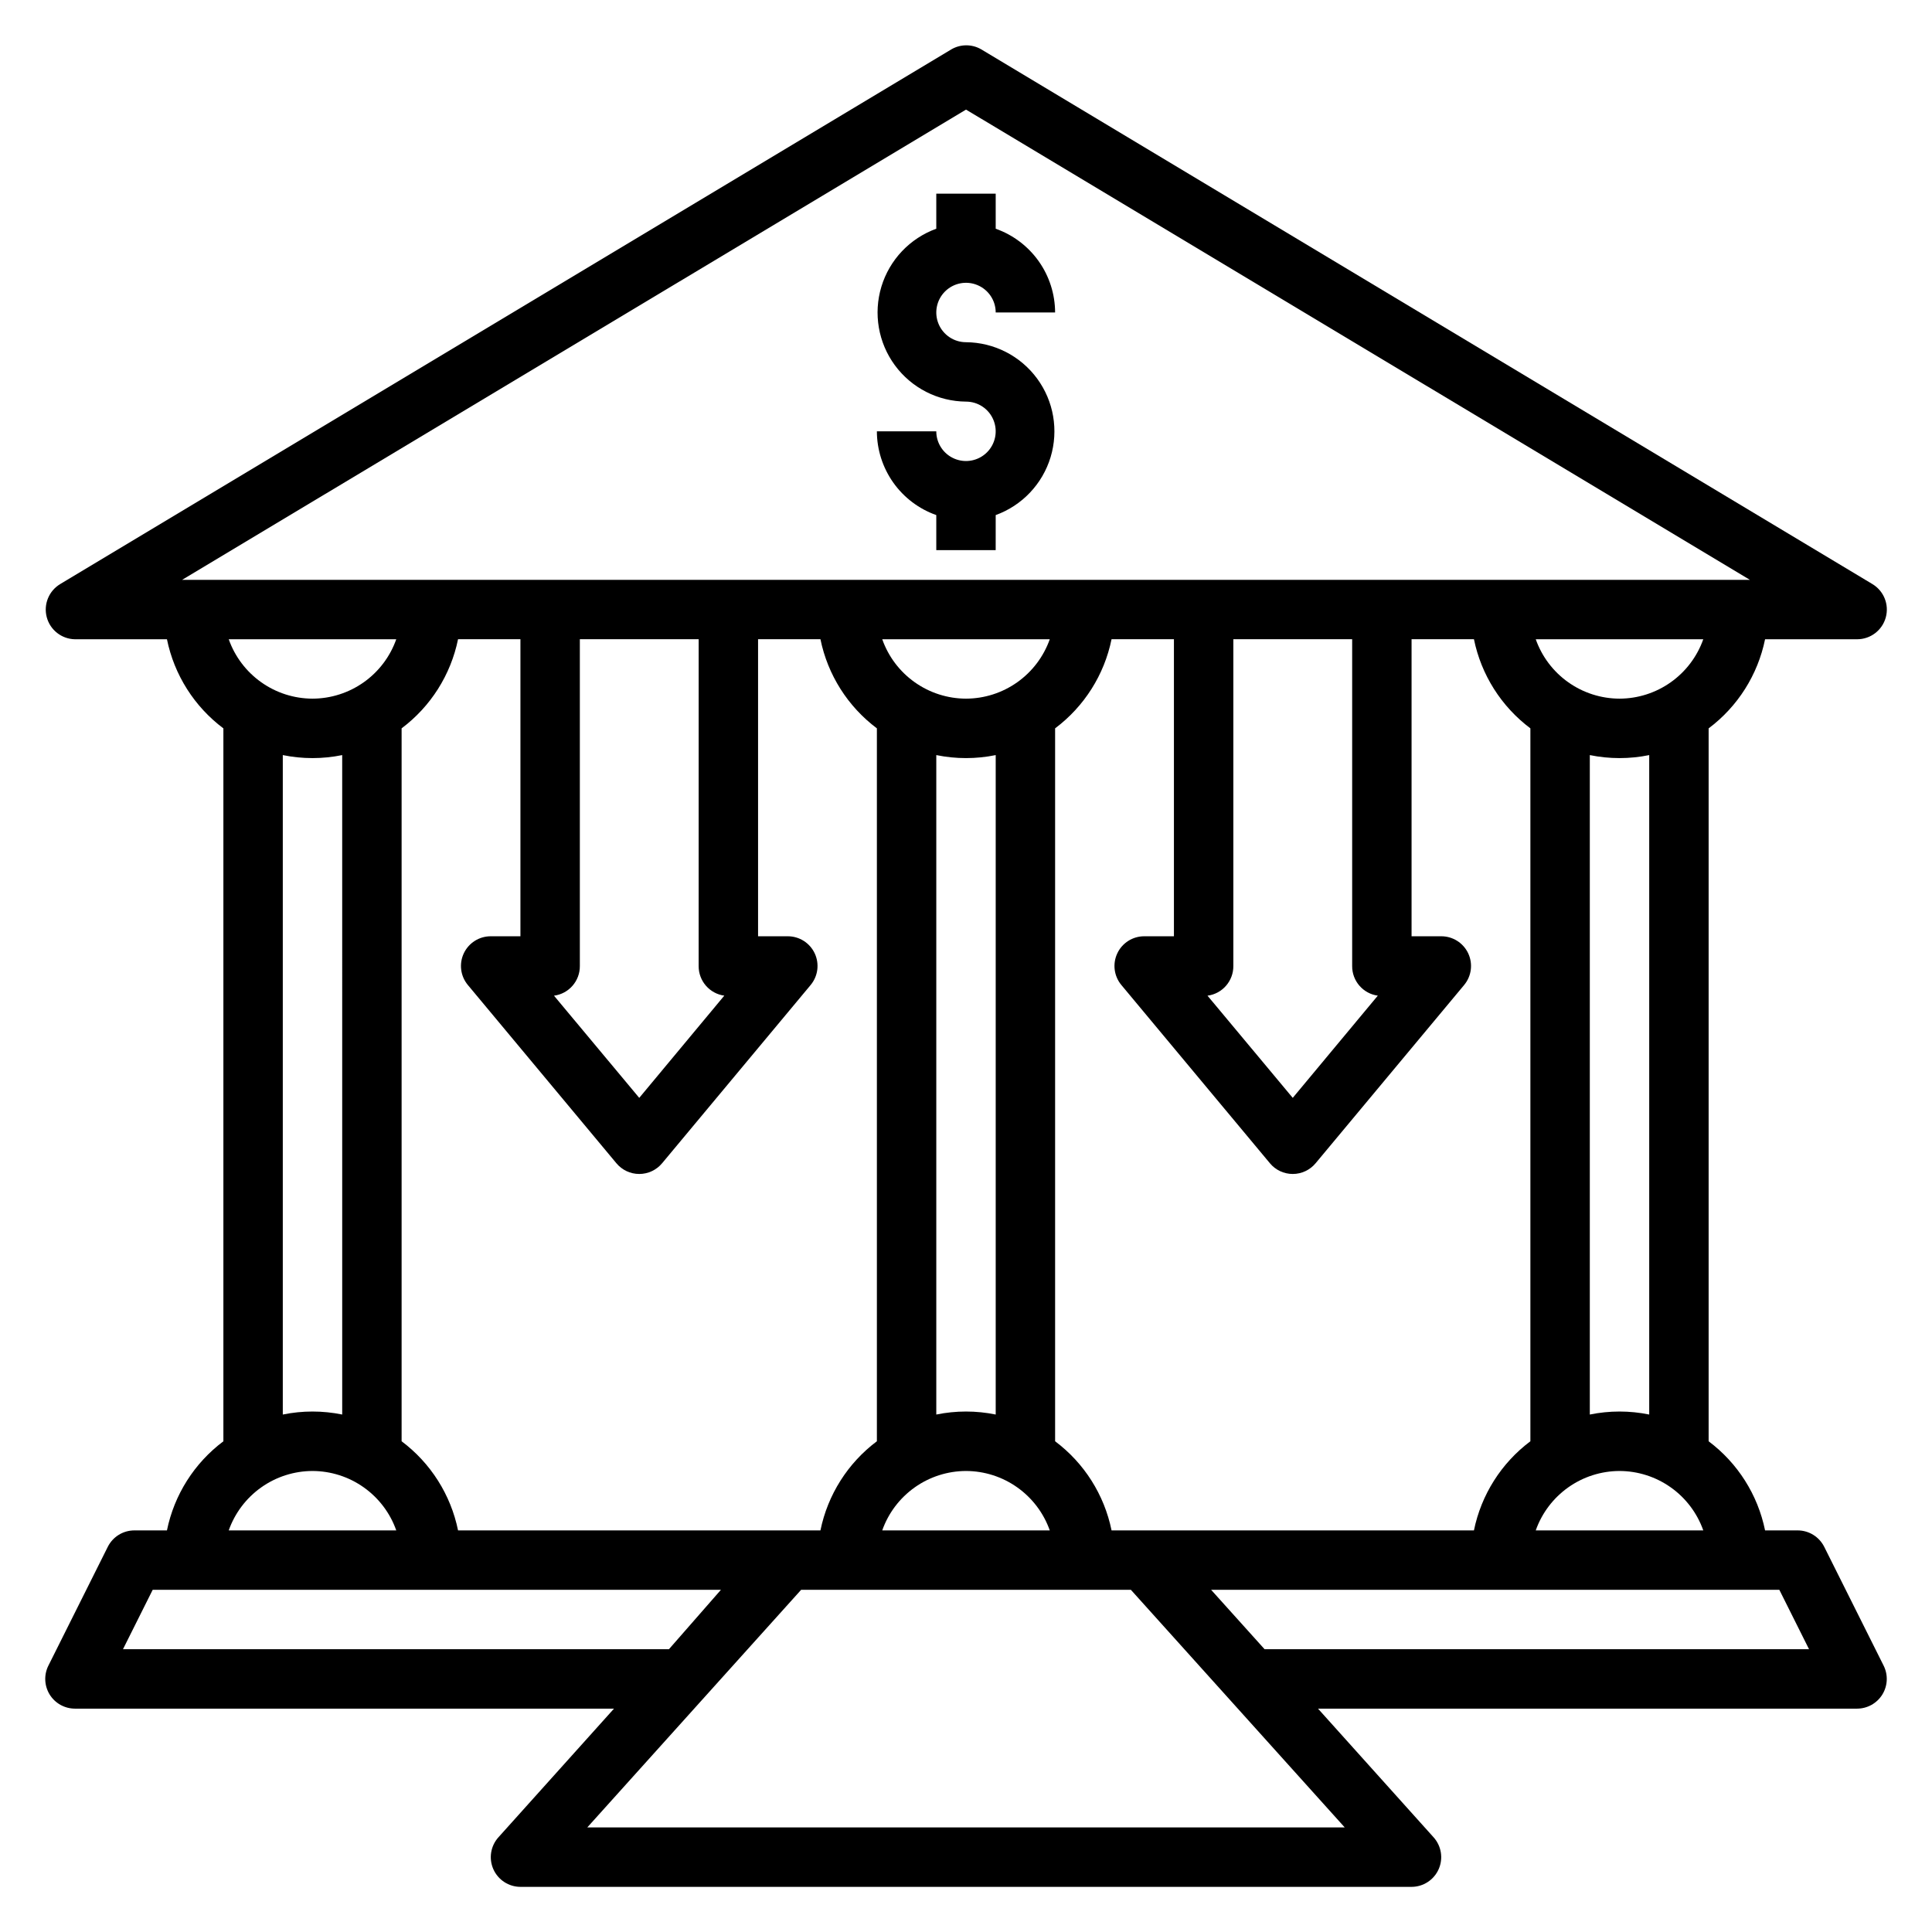 <?xml version="1.0" encoding="UTF-8"?>
<!-- Uploaded to: ICON Repo, www.iconrepo.com, Generator: ICON Repo Mixer Tools -->
<svg fill="#000000" width="800px" height="800px" version="1.1" viewBox="144 144 512 512" xmlns="http://www.w3.org/2000/svg">
 <g>
  <path d="m400 234.69c-3.184 0-6.055-1.918-7.273-4.859s-0.547-6.328 1.707-8.582c2.25-2.25 5.637-2.922 8.578-1.703 2.941 1.215 4.859 4.086 4.859 7.269h15.742c-0.012-4.871-1.531-9.621-4.352-13.594-2.82-3.973-6.797-6.981-11.391-8.605v-9.289h-15.746v9.289c-6.996 2.539-12.387 8.23-14.547 15.355-2.156 7.125-0.828 14.848 3.582 20.844 4.414 5.996 11.395 9.559 18.84 9.617 3.184 0 6.055 1.918 7.269 4.859 1.219 2.941 0.547 6.328-1.703 8.578-2.254 2.254-5.641 2.926-8.582 1.707s-4.859-4.09-4.859-7.273h-15.742c0.012 4.875 1.535 9.621 4.352 13.598 2.82 3.973 6.797 6.981 11.391 8.602v9.289h15.742l0.004-9.289c6.996-2.539 12.387-8.227 14.547-15.352 2.156-7.125 0.828-14.852-3.582-20.844-4.414-5.996-11.395-9.562-18.836-9.617z"/>
  <path d="m611.76 313.41h24.402c3.543 0 6.652-2.371 7.59-5.789 0.938-3.422-0.527-7.043-3.574-8.852l-236.16-141.7-0.004-0.004c-2.434-1.406-5.434-1.406-7.871 0l-236.16 141.7v0.004c-3.023 1.793-4.492 5.375-3.598 8.777 0.895 3.398 3.938 5.793 7.453 5.863h24.406c1.926 9.438 7.25 17.84 14.957 23.617v188.93c-7.707 5.777-13.031 14.18-14.957 23.617h-8.66c-2.965 0.008-5.672 1.684-7.008 4.332l-15.742 31.488v-0.004c-1.227 2.438-1.105 5.336 0.32 7.664 1.426 2.324 3.957 3.742 6.684 3.754h142.88l-30.621 34.086c-2.082 2.305-2.613 5.621-1.355 8.461 1.262 2.84 4.074 4.676 7.18 4.684h236.16c3.109-0.008 5.922-1.844 7.18-4.684 1.258-2.84 0.727-6.156-1.355-8.461l-30.621-34.086h142.88c2.727-0.012 5.258-1.43 6.684-3.754 1.43-2.328 1.551-5.227 0.32-7.664l-15.742-31.488v0.004c-1.336-2.648-4.043-4.324-7.008-4.332h-8.656c-1.93-9.438-7.25-17.84-14.957-23.617v-188.93c7.707-5.777 13.027-14.18 14.957-23.617zm-435.17 267.65 7.871-15.742h150.59l-13.777 15.742zm50.223-251.91c-4.871-0.012-9.621-1.531-13.594-4.352-3.973-2.816-6.981-6.797-8.605-11.391h44.398c-1.621 4.594-4.629 8.574-8.602 11.391-3.977 2.82-8.723 4.34-13.598 4.352zm7.871 14.957 0.004 174.76c-5.195-1.062-10.551-1.062-15.746 0v-174.76c5.195 1.062 10.551 1.062 15.746 0zm-7.871 189.72c4.875 0.012 9.621 1.531 13.598 4.352 3.973 2.82 6.981 6.797 8.602 11.391h-44.398c1.625-4.594 4.633-8.57 8.605-11.391 3.973-2.82 8.723-4.34 13.594-4.352zm41.172-128.79 39.359 47.23c1.496 1.805 3.719 2.848 6.062 2.848s4.566-1.043 6.062-2.848l39.359-47.23v-0.004c1.957-2.348 2.375-5.617 1.078-8.383-1.301-2.766-4.082-4.531-7.141-4.527h-7.871v-78.719h16.531c1.93 9.438 7.25 17.84 14.957 23.617v188.93c-7.707 5.777-13.027 14.18-14.957 23.617h-96.039c-1.93-9.438-7.25-17.84-14.957-23.617v-188.93c7.707-5.777 13.027-14.18 14.957-23.617h16.531v78.719h-7.871c-3.059-0.004-5.84 1.762-7.141 4.527-1.297 2.766-0.879 6.035 1.078 8.383zm68.016 2.754-22.594 27.156-22.594-27.078c3.945-0.516 6.883-3.894 6.852-7.871v-86.594h31.488l-0.004 86.594c-0.031 3.977 2.906 7.356 6.852 7.871zm164.37 220.5h-200.74l56.68-62.977h87.379zm-100.37-299.14c-4.875-0.012-9.621-1.531-13.598-4.352-3.973-2.816-6.981-6.797-8.602-11.391h44.398c-1.625 4.594-4.633 8.574-8.605 11.391-3.973 2.82-8.723 4.34-13.594 4.352zm7.871 14.957v174.76c-5.195-1.062-10.551-1.062-15.746 0v-174.76c5.195 1.062 10.551 1.062 15.746 0zm-7.871 189.72c4.871 0.012 9.621 1.531 13.594 4.352 3.973 2.82 6.981 6.797 8.605 11.391h-44.398c1.621-4.594 4.629-8.57 8.602-11.391 3.977-2.82 8.723-4.34 13.598-4.352zm41.172-128.79 39.359 47.23c1.492 1.805 3.715 2.848 6.059 2.848s4.566-1.043 6.062-2.848l39.359-47.23v-0.004c1.957-2.348 2.375-5.617 1.078-8.383-1.301-2.766-4.082-4.531-7.141-4.527h-7.871v-78.719h16.531c1.93 9.438 7.25 17.84 14.957 23.617v188.93c-7.707 5.777-13.027 14.18-14.957 23.617h-96.039c-1.926-9.438-7.25-17.84-14.957-23.617v-188.93c7.707-5.777 13.031-14.18 14.957-23.617h16.531v78.719h-7.871c-3.055-0.004-5.84 1.762-7.137 4.527-1.301 2.766-0.879 6.035 1.074 8.383zm68.016 2.754-22.598 27.156-22.59-27.078c3.941-0.516 6.879-3.894 6.848-7.871v-86.594h31.488v86.594c-0.035 3.977 2.902 7.356 6.848 7.871zm106.35 157.52 7.871 15.742h-144.29l-14.168-15.742zm-42.352-236.16c-4.871-0.012-9.621-1.531-13.598-4.352-3.973-2.816-6.977-6.797-8.602-11.391h44.398c-1.625 4.594-4.629 8.574-8.605 11.391-3.973 2.82-8.723 4.34-13.594 4.352zm7.871 14.957v174.76c-5.195-1.062-10.551-1.062-15.742 0v-174.76c5.191 1.062 10.547 1.062 15.742 0zm-7.871 189.72c4.871 0.012 9.621 1.531 13.594 4.352 3.977 2.82 6.981 6.797 8.605 11.391h-44.398c1.625-4.594 4.629-8.57 8.602-11.391 3.977-2.82 8.727-4.34 13.598-4.352zm-380.93-236.16 207.75-124.62 207.74 124.62z"/>
 </g>
</svg>